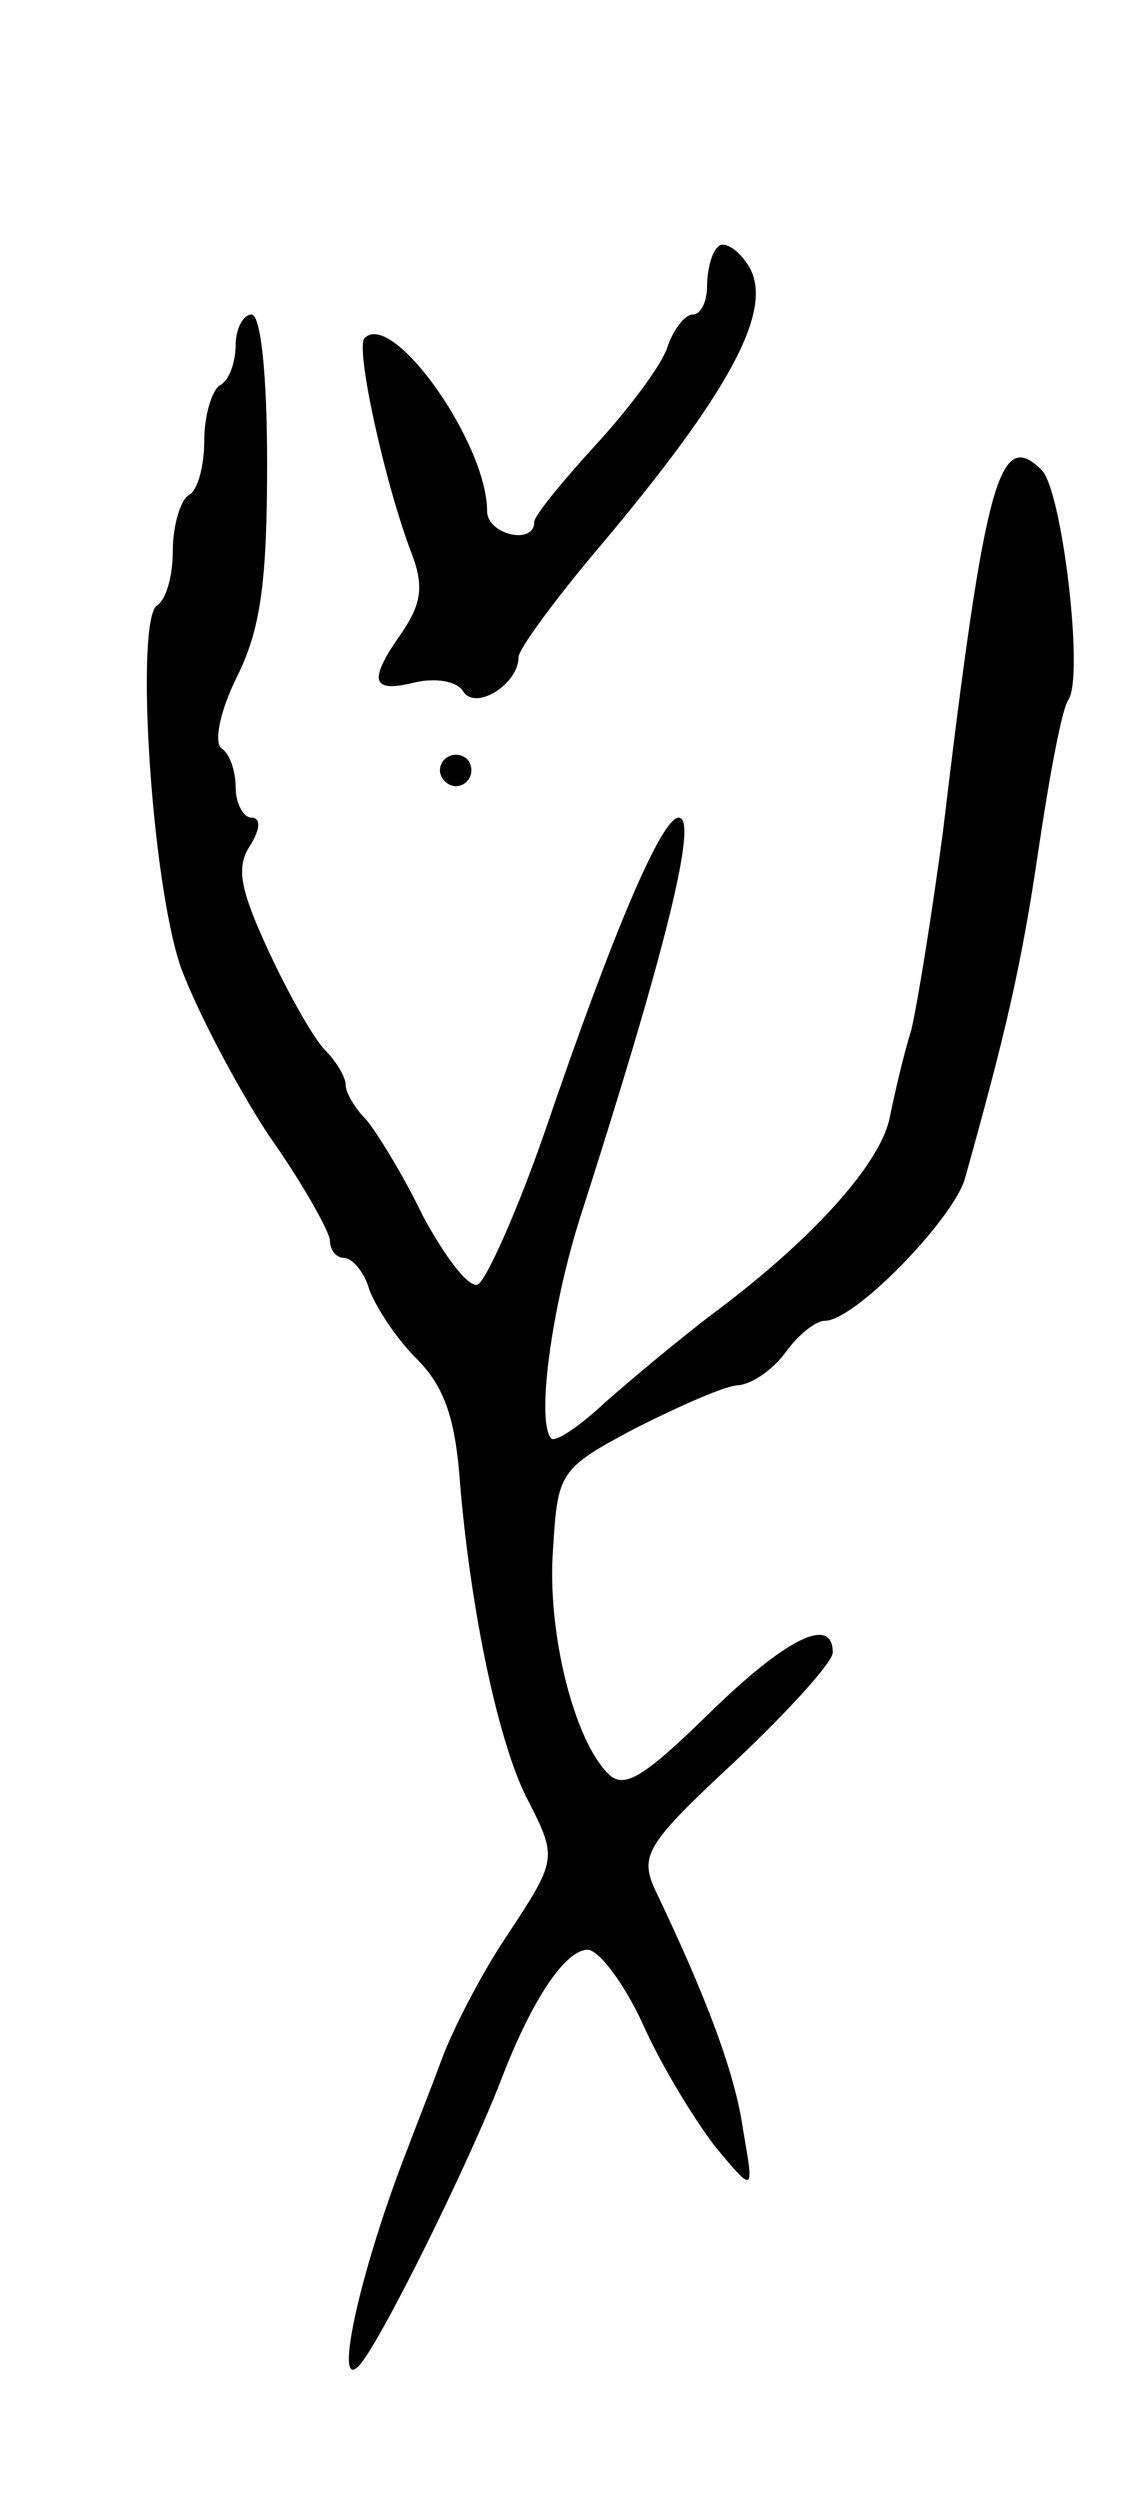 <svg version="1.0" xmlns="http://www.w3.org/2000/svg" width="73" height="159" viewBox="0 0 73 159" ><g transform="translate(0,159) scale(0.1,-0.1)" ><path d="M457 1433 c-4 -3 -7 -15 -7 -25 0 -10 -4 -18 -9 -18 -5 0 -12 -9 -16 -20 -3 -11 -24 -39 -45 -62 -22 -24 -40 -46 -40 -50 0 -15 -30 -8 -30 7 0 43 -60 128 -78 110 -6 -6 13 -93 30 -137 8 -21 6 -32 -6 -50 -22 -31 -20 -39 8 -32 13 3 27 1 31 -6 8 -12 35 5 35 22 0 5 22 35 48 66 88 104 117 158 97 185 -6 9 -15 14 -18 10z"/><path d="M150 1371 c0 -11 -4 -23 -10 -26 -5 -3 -10 -19 -10 -35 0 -16 -4 -32 -10 -35 -5 -3 -10 -19 -10 -35 0 -16 -4 -31 -10 -35 -14 -9 -4 -174 15 -230 10 -27 35 -75 56 -107 22 -31 39 -62 39 -67 0 -6 4 -11 9 -11 5 0 13 -9 16 -20 4 -11 17 -31 30 -44 18 -18 25 -38 28 -82 7 -80 24 -161 42 -197 20 -39 20 -39 -13 -89 -16 -24 -34 -59 -41 -78 -7 -19 -17 -44 -21 -55 -30 -76 -48 -156 -32 -140 12 11 71 130 92 185 19 49 40 80 54 80 7 0 23 -21 35 -47 12 -27 33 -61 46 -78 25 -30 25 -30 18 10 -5 36 -23 84 -56 153 -10 22 -6 29 51 82 34 32 62 63 62 69 0 24 -30 9 -79 -39 -42 -41 -54 -48 -64 -38 -22 22 -39 91 -35 143 3 49 4 51 53 77 28 14 57 27 65 27 9 1 22 10 30 21 8 11 19 20 25 20 19 0 81 64 89 90 26 93 36 135 47 210 7 47 15 90 19 95 10 15 -4 133 -17 146 -27 27 -36 -5 -63 -231 -7 -52 -16 -108 -20 -125 -5 -16 -11 -42 -14 -57 -7 -30 -51 -78 -113 -124 -21 -16 -51 -41 -68 -56 -16 -15 -31 -25 -34 -23 -10 10 0 83 18 140 53 165 76 255 63 255 -11 0 -42 -73 -85 -199 -18 -52 -38 -96 -43 -98 -6 -2 -21 18 -35 44 -13 27 -30 54 -36 61 -7 7 -13 17 -13 22 0 5 -6 15 -13 22 -7 7 -23 35 -36 63 -18 39 -21 53 -12 67 7 11 7 18 1 18 -5 0 -10 9 -10 19 0 11 -4 22 -9 25 -5 4 -1 24 10 46 15 30 19 61 19 135 0 57 -4 95 -10 95 -5 0 -10 -9 -10 -19z"/><path d="M280 1100 c0 -5 5 -10 10 -10 6 0 10 5 10 10 0 6 -4 10 -10 10 -5 0 -10 -4 -10 -10z"/></g></svg> 
